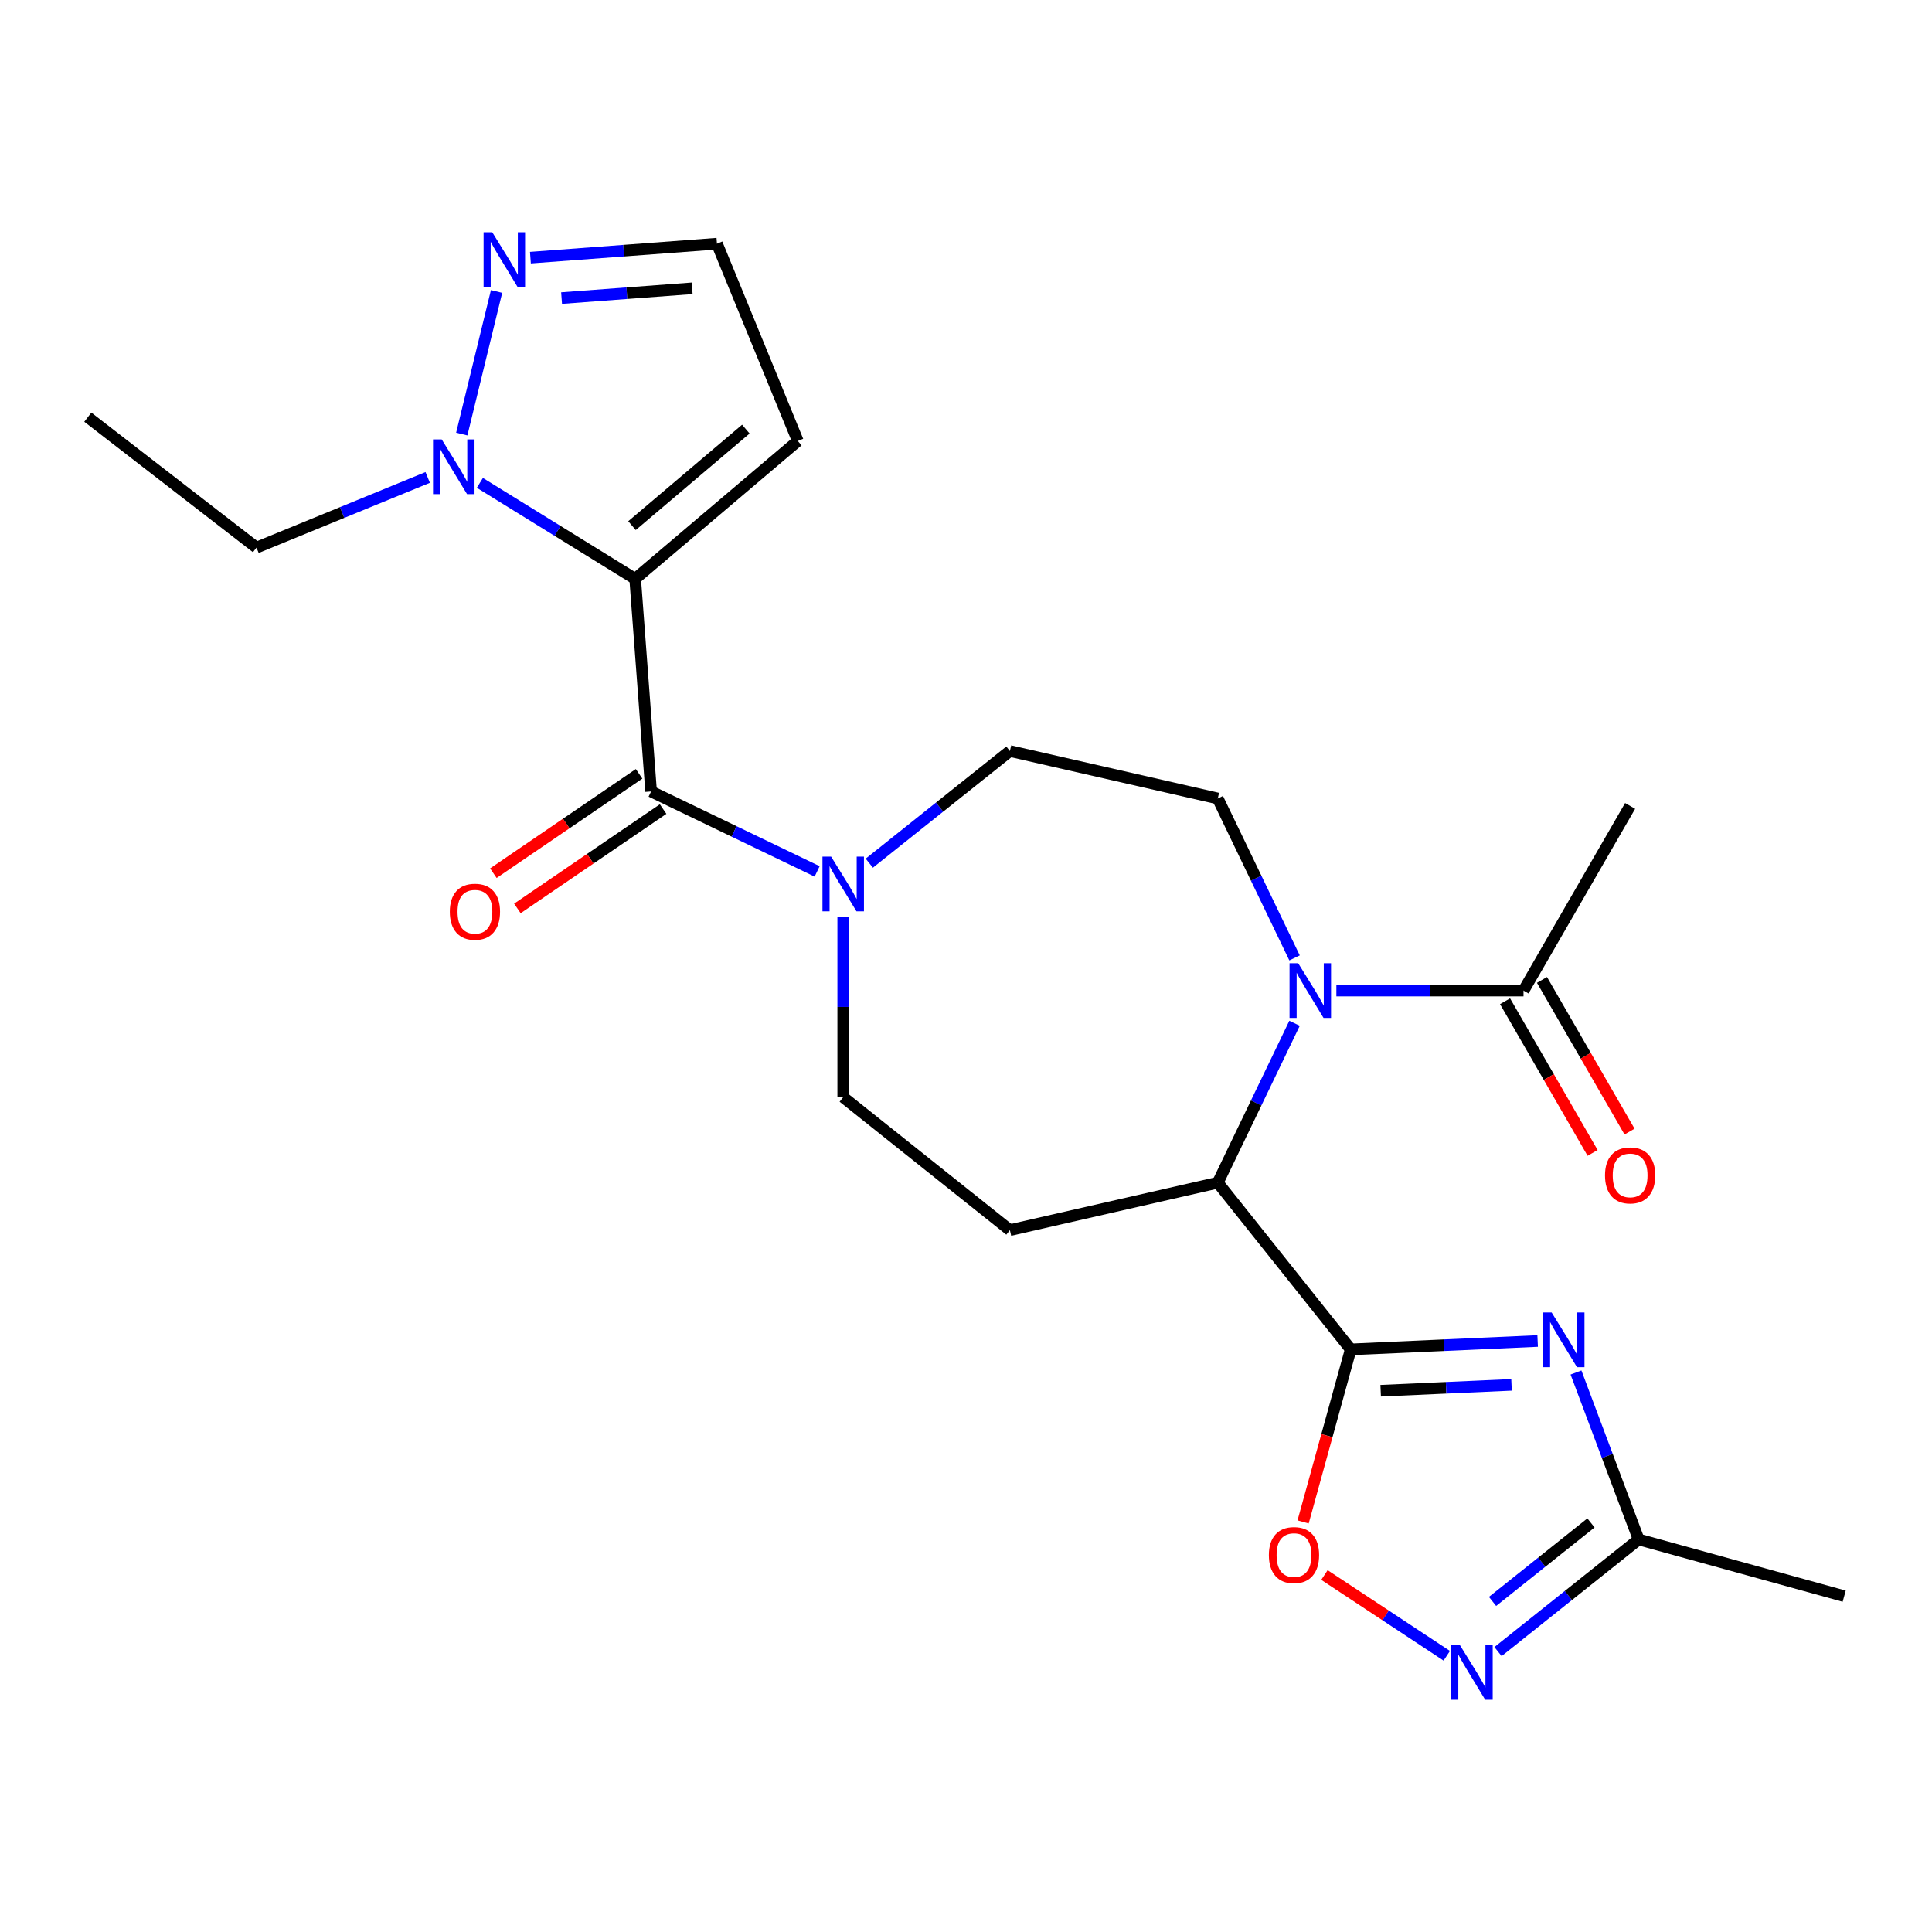 <?xml version='1.0' encoding='iso-8859-1'?>
<svg version='1.1' baseProfile='full'
              xmlns='http://www.w3.org/2000/svg'
                      xmlns:rdkit='http://www.rdkit.org/xml'
                      xmlns:xlink='http://www.w3.org/1999/xlink'
                  xml:space='preserve'
width='1000px' height='1000px' viewBox='0 0 1000 1000'>
<!-- END OF HEADER -->
<rect style='opacity:1.0;fill:#FFFFFF;stroke:none' width='1000' height='1000' x='0' y='0'> </rect>
<path class='bond-3' d='M 328.761,299.606 L 337.008,409.659' style='fill:none;fill-rule:evenodd;stroke:#000000;stroke-width:6px;stroke-linecap:butt;stroke-linejoin:miter;stroke-opacity:1' />
<path class='bond-5' d='M 328.761,299.606 L 288.569,274.769' style='fill:none;fill-rule:evenodd;stroke:#000000;stroke-width:6px;stroke-linecap:butt;stroke-linejoin:miter;stroke-opacity:1' />
<path class='bond-5' d='M 288.569,274.769 L 248.377,249.932' style='fill:none;fill-rule:evenodd;stroke:#0000FF;stroke-width:6px;stroke-linecap:butt;stroke-linejoin:miter;stroke-opacity:1' />
<path class='bond-12' d='M 328.761,299.606 L 412.948,228.245' style='fill:none;fill-rule:evenodd;stroke:#000000;stroke-width:6px;stroke-linecap:butt;stroke-linejoin:miter;stroke-opacity:1' />
<path class='bond-12' d='M 327.117,272.064 L 386.048,222.112' style='fill:none;fill-rule:evenodd;stroke:#000000;stroke-width:6px;stroke-linecap:butt;stroke-linejoin:miter;stroke-opacity:1' />
<path class='bond-0' d='M 699.131,698.442 L 630.321,612.158' style='fill:none;fill-rule:evenodd;stroke:#000000;stroke-width:6px;stroke-linecap:butt;stroke-linejoin:miter;stroke-opacity:1' />
<path class='bond-1' d='M 699.131,698.442 L 747.507,696.27' style='fill:none;fill-rule:evenodd;stroke:#000000;stroke-width:6px;stroke-linecap:butt;stroke-linejoin:miter;stroke-opacity:1' />
<path class='bond-1' d='M 747.507,696.27 L 795.883,694.097' style='fill:none;fill-rule:evenodd;stroke:#0000FF;stroke-width:6px;stroke-linecap:butt;stroke-linejoin:miter;stroke-opacity:1' />
<path class='bond-1' d='M 714.634,719.841 L 748.497,718.32' style='fill:none;fill-rule:evenodd;stroke:#000000;stroke-width:6px;stroke-linecap:butt;stroke-linejoin:miter;stroke-opacity:1' />
<path class='bond-1' d='M 748.497,718.32 L 782.36,716.799' style='fill:none;fill-rule:evenodd;stroke:#0000FF;stroke-width:6px;stroke-linecap:butt;stroke-linejoin:miter;stroke-opacity:1' />
<path class='bond-6' d='M 699.131,698.442 L 686.807,743.096' style='fill:none;fill-rule:evenodd;stroke:#000000;stroke-width:6px;stroke-linecap:butt;stroke-linejoin:miter;stroke-opacity:1' />
<path class='bond-6' d='M 686.807,743.096 L 674.484,787.749' style='fill:none;fill-rule:evenodd;stroke:#FF0000;stroke-width:6px;stroke-linecap:butt;stroke-linejoin:miter;stroke-opacity:1' />
<path class='bond-9' d='M 815.732,710.41 L 831.946,753.613' style='fill:none;fill-rule:evenodd;stroke:#0000FF;stroke-width:6px;stroke-linecap:butt;stroke-linejoin:miter;stroke-opacity:1' />
<path class='bond-9' d='M 831.946,753.613 L 848.16,796.816' style='fill:none;fill-rule:evenodd;stroke:#000000;stroke-width:6px;stroke-linecap:butt;stroke-linejoin:miter;stroke-opacity:1' />
<path class='bond-2' d='M 670.058,495.806 L 650.189,454.549' style='fill:none;fill-rule:evenodd;stroke:#0000FF;stroke-width:6px;stroke-linecap:butt;stroke-linejoin:miter;stroke-opacity:1' />
<path class='bond-2' d='M 650.189,454.549 L 630.321,413.292' style='fill:none;fill-rule:evenodd;stroke:#000000;stroke-width:6px;stroke-linecap:butt;stroke-linejoin:miter;stroke-opacity:1' />
<path class='bond-11' d='M 691.704,512.725 L 740.136,512.725' style='fill:none;fill-rule:evenodd;stroke:#0000FF;stroke-width:6px;stroke-linecap:butt;stroke-linejoin:miter;stroke-opacity:1' />
<path class='bond-11' d='M 740.136,512.725 L 788.568,512.725' style='fill:none;fill-rule:evenodd;stroke:#000000;stroke-width:6px;stroke-linecap:butt;stroke-linejoin:miter;stroke-opacity:1' />
<path class='bond-25' d='M 670.058,529.644 L 650.189,570.901' style='fill:none;fill-rule:evenodd;stroke:#0000FF;stroke-width:6px;stroke-linecap:butt;stroke-linejoin:miter;stroke-opacity:1' />
<path class='bond-25' d='M 650.189,570.901 L 630.321,612.158' style='fill:none;fill-rule:evenodd;stroke:#000000;stroke-width:6px;stroke-linecap:butt;stroke-linejoin:miter;stroke-opacity:1' />
<path class='bond-7' d='M 337.008,409.659 L 379.975,430.351' style='fill:none;fill-rule:evenodd;stroke:#000000;stroke-width:6px;stroke-linecap:butt;stroke-linejoin:miter;stroke-opacity:1' />
<path class='bond-7' d='M 379.975,430.351 L 422.942,451.043' style='fill:none;fill-rule:evenodd;stroke:#0000FF;stroke-width:6px;stroke-linecap:butt;stroke-linejoin:miter;stroke-opacity:1' />
<path class='bond-18' d='M 330.791,400.541 L 293.078,426.253' style='fill:none;fill-rule:evenodd;stroke:#000000;stroke-width:6px;stroke-linecap:butt;stroke-linejoin:miter;stroke-opacity:1' />
<path class='bond-18' d='M 293.078,426.253 L 255.365,451.966' style='fill:none;fill-rule:evenodd;stroke:#FF0000;stroke-width:6px;stroke-linecap:butt;stroke-linejoin:miter;stroke-opacity:1' />
<path class='bond-18' d='M 343.225,418.778 L 305.512,444.49' style='fill:none;fill-rule:evenodd;stroke:#000000;stroke-width:6px;stroke-linecap:butt;stroke-linejoin:miter;stroke-opacity:1' />
<path class='bond-18' d='M 305.512,444.49 L 267.798,470.203' style='fill:none;fill-rule:evenodd;stroke:#FF0000;stroke-width:6px;stroke-linecap:butt;stroke-linejoin:miter;stroke-opacity:1' />
<path class='bond-4' d='M 630.321,612.158 L 522.726,636.716' style='fill:none;fill-rule:evenodd;stroke:#000000;stroke-width:6px;stroke-linecap:butt;stroke-linejoin:miter;stroke-opacity:1' />
<path class='bond-10' d='M 239.007,224.671 L 257.02,150.858' style='fill:none;fill-rule:evenodd;stroke:#0000FF;stroke-width:6px;stroke-linecap:butt;stroke-linejoin:miter;stroke-opacity:1' />
<path class='bond-20' d='M 221.379,247.122 L 177.069,265.282' style='fill:none;fill-rule:evenodd;stroke:#0000FF;stroke-width:6px;stroke-linecap:butt;stroke-linejoin:miter;stroke-opacity:1' />
<path class='bond-20' d='M 177.069,265.282 L 132.759,283.442' style='fill:none;fill-rule:evenodd;stroke:#000000;stroke-width:6px;stroke-linecap:butt;stroke-linejoin:miter;stroke-opacity:1' />
<path class='bond-8' d='M 685.529,815.23 L 717.189,836.128' style='fill:none;fill-rule:evenodd;stroke:#FF0000;stroke-width:6px;stroke-linecap:butt;stroke-linejoin:miter;stroke-opacity:1' />
<path class='bond-8' d='M 717.189,836.128 L 748.849,857.027' style='fill:none;fill-rule:evenodd;stroke:#0000FF;stroke-width:6px;stroke-linecap:butt;stroke-linejoin:miter;stroke-opacity:1' />
<path class='bond-15' d='M 436.441,474.463 L 436.441,521.184' style='fill:none;fill-rule:evenodd;stroke:#0000FF;stroke-width:6px;stroke-linecap:butt;stroke-linejoin:miter;stroke-opacity:1' />
<path class='bond-15' d='M 436.441,521.184 L 436.441,567.906' style='fill:none;fill-rule:evenodd;stroke:#000000;stroke-width:6px;stroke-linecap:butt;stroke-linejoin:miter;stroke-opacity:1' />
<path class='bond-17' d='M 449.94,446.779 L 486.333,417.756' style='fill:none;fill-rule:evenodd;stroke:#0000FF;stroke-width:6px;stroke-linecap:butt;stroke-linejoin:miter;stroke-opacity:1' />
<path class='bond-17' d='M 486.333,417.756 L 522.726,388.734' style='fill:none;fill-rule:evenodd;stroke:#000000;stroke-width:6px;stroke-linecap:butt;stroke-linejoin:miter;stroke-opacity:1' />
<path class='bond-26' d='M 775.375,854.861 L 811.768,825.838' style='fill:none;fill-rule:evenodd;stroke:#0000FF;stroke-width:6px;stroke-linecap:butt;stroke-linejoin:miter;stroke-opacity:1' />
<path class='bond-26' d='M 811.768,825.838 L 848.16,796.816' style='fill:none;fill-rule:evenodd;stroke:#000000;stroke-width:6px;stroke-linecap:butt;stroke-linejoin:miter;stroke-opacity:1' />
<path class='bond-26' d='M 772.531,828.897 L 798.006,808.581' style='fill:none;fill-rule:evenodd;stroke:#0000FF;stroke-width:6px;stroke-linecap:butt;stroke-linejoin:miter;stroke-opacity:1' />
<path class='bond-26' d='M 798.006,808.581 L 823.481,788.266' style='fill:none;fill-rule:evenodd;stroke:#000000;stroke-width:6px;stroke-linecap:butt;stroke-linejoin:miter;stroke-opacity:1' />
<path class='bond-22' d='M 848.16,796.816 L 954.545,826.177' style='fill:none;fill-rule:evenodd;stroke:#000000;stroke-width:6px;stroke-linecap:butt;stroke-linejoin:miter;stroke-opacity:1' />
<path class='bond-24' d='M 274.541,133.363 L 322.819,129.745' style='fill:none;fill-rule:evenodd;stroke:#0000FF;stroke-width:6px;stroke-linecap:butt;stroke-linejoin:miter;stroke-opacity:1' />
<path class='bond-24' d='M 322.819,129.745 L 371.096,126.127' style='fill:none;fill-rule:evenodd;stroke:#000000;stroke-width:6px;stroke-linecap:butt;stroke-linejoin:miter;stroke-opacity:1' />
<path class='bond-24' d='M 290.674,154.288 L 324.468,151.755' style='fill:none;fill-rule:evenodd;stroke:#0000FF;stroke-width:6px;stroke-linecap:butt;stroke-linejoin:miter;stroke-opacity:1' />
<path class='bond-24' d='M 324.468,151.755 L 358.262,149.223' style='fill:none;fill-rule:evenodd;stroke:#000000;stroke-width:6px;stroke-linecap:butt;stroke-linejoin:miter;stroke-opacity:1' />
<path class='bond-19' d='M 779.01,518.243 L 801.67,557.492' style='fill:none;fill-rule:evenodd;stroke:#000000;stroke-width:6px;stroke-linecap:butt;stroke-linejoin:miter;stroke-opacity:1' />
<path class='bond-19' d='M 801.67,557.492 L 824.33,596.74' style='fill:none;fill-rule:evenodd;stroke:#FF0000;stroke-width:6px;stroke-linecap:butt;stroke-linejoin:miter;stroke-opacity:1' />
<path class='bond-19' d='M 798.125,507.207 L 820.785,546.455' style='fill:none;fill-rule:evenodd;stroke:#000000;stroke-width:6px;stroke-linecap:butt;stroke-linejoin:miter;stroke-opacity:1' />
<path class='bond-19' d='M 820.785,546.455 L 843.446,585.704' style='fill:none;fill-rule:evenodd;stroke:#FF0000;stroke-width:6px;stroke-linecap:butt;stroke-linejoin:miter;stroke-opacity:1' />
<path class='bond-21' d='M 788.568,512.725 L 843.749,417.148' style='fill:none;fill-rule:evenodd;stroke:#000000;stroke-width:6px;stroke-linecap:butt;stroke-linejoin:miter;stroke-opacity:1' />
<path class='bond-16' d='M 412.948,228.245 L 371.096,126.127' style='fill:none;fill-rule:evenodd;stroke:#000000;stroke-width:6px;stroke-linecap:butt;stroke-linejoin:miter;stroke-opacity:1' />
<path class='bond-13' d='M 522.726,636.716 L 436.441,567.906' style='fill:none;fill-rule:evenodd;stroke:#000000;stroke-width:6px;stroke-linecap:butt;stroke-linejoin:miter;stroke-opacity:1' />
<path class='bond-14' d='M 630.321,413.292 L 522.726,388.734' style='fill:none;fill-rule:evenodd;stroke:#000000;stroke-width:6px;stroke-linecap:butt;stroke-linejoin:miter;stroke-opacity:1' />
<path class='bond-23' d='M 132.759,283.442 L 45.455,215.931' style='fill:none;fill-rule:evenodd;stroke:#000000;stroke-width:6px;stroke-linecap:butt;stroke-linejoin:miter;stroke-opacity:1' />
<path  class='atom-2' d='M 803.122 679.331
L 812.402 694.331
Q 813.322 695.811, 814.802 698.491
Q 816.282 701.171, 816.362 701.331
L 816.362 679.331
L 820.122 679.331
L 820.122 707.651
L 816.242 707.651
L 806.282 691.251
Q 805.122 689.331, 803.882 687.131
Q 802.682 684.931, 802.322 684.251
L 802.322 707.651
L 798.642 707.651
L 798.642 679.331
L 803.122 679.331
' fill='#0000FF'/>
<path  class='atom-3' d='M 671.945 498.565
L 681.225 513.565
Q 682.145 515.045, 683.625 517.725
Q 685.105 520.405, 685.185 520.565
L 685.185 498.565
L 688.945 498.565
L 688.945 526.885
L 685.065 526.885
L 675.105 510.485
Q 673.945 508.565, 672.705 506.365
Q 671.505 504.165, 671.145 503.485
L 671.145 526.885
L 667.465 526.885
L 667.465 498.565
L 671.945 498.565
' fill='#0000FF'/>
<path  class='atom-6' d='M 228.618 227.43
L 237.898 242.43
Q 238.818 243.91, 240.298 246.59
Q 241.778 249.27, 241.858 249.43
L 241.858 227.43
L 245.618 227.43
L 245.618 255.75
L 241.738 255.75
L 231.778 239.35
Q 230.618 237.43, 229.378 235.23
Q 228.178 233.03, 227.818 232.35
L 227.818 255.75
L 224.138 255.75
L 224.138 227.43
L 228.618 227.43
' fill='#0000FF'/>
<path  class='atom-7' d='M 656.77 804.908
Q 656.77 798.108, 660.13 794.308
Q 663.49 790.508, 669.77 790.508
Q 676.05 790.508, 679.41 794.308
Q 682.77 798.108, 682.77 804.908
Q 682.77 811.788, 679.37 815.708
Q 675.97 819.588, 669.77 819.588
Q 663.53 819.588, 660.13 815.708
Q 656.77 811.828, 656.77 804.908
M 669.77 816.388
Q 674.09 816.388, 676.41 813.508
Q 678.77 810.588, 678.77 804.908
Q 678.77 799.348, 676.41 796.548
Q 674.09 793.708, 669.77 793.708
Q 665.45 793.708, 663.09 796.508
Q 660.77 799.308, 660.77 804.908
Q 660.77 810.628, 663.09 813.508
Q 665.45 816.388, 669.77 816.388
' fill='#FF0000'/>
<path  class='atom-8' d='M 430.181 443.384
L 439.461 458.384
Q 440.381 459.864, 441.861 462.544
Q 443.341 465.224, 443.421 465.384
L 443.421 443.384
L 447.181 443.384
L 447.181 471.704
L 443.301 471.704
L 433.341 455.304
Q 432.181 453.384, 430.941 451.184
Q 429.741 448.984, 429.381 448.304
L 429.381 471.704
L 425.701 471.704
L 425.701 443.384
L 430.181 443.384
' fill='#0000FF'/>
<path  class='atom-9' d='M 755.616 851.466
L 764.896 866.466
Q 765.816 867.946, 767.296 870.626
Q 768.776 873.306, 768.856 873.466
L 768.856 851.466
L 772.616 851.466
L 772.616 879.786
L 768.736 879.786
L 758.776 863.386
Q 757.616 861.466, 756.376 859.266
Q 755.176 857.066, 754.816 856.386
L 754.816 879.786
L 751.136 879.786
L 751.136 851.466
L 755.616 851.466
' fill='#0000FF'/>
<path  class='atom-11' d='M 254.782 120.214
L 264.062 135.214
Q 264.982 136.694, 266.462 139.374
Q 267.942 142.054, 268.022 142.214
L 268.022 120.214
L 271.782 120.214
L 271.782 148.534
L 267.902 148.534
L 257.942 132.134
Q 256.782 130.214, 255.542 128.014
Q 254.342 125.814, 253.982 125.134
L 253.982 148.534
L 250.302 148.534
L 250.302 120.214
L 254.782 120.214
' fill='#0000FF'/>
<path  class='atom-19' d='M 232.822 471.909
Q 232.822 465.109, 236.182 461.309
Q 239.542 457.509, 245.822 457.509
Q 252.102 457.509, 255.462 461.309
Q 258.822 465.109, 258.822 471.909
Q 258.822 478.789, 255.422 482.709
Q 252.022 486.589, 245.822 486.589
Q 239.582 486.589, 236.182 482.709
Q 232.822 478.829, 232.822 471.909
M 245.822 483.389
Q 250.142 483.389, 252.462 480.509
Q 254.822 477.589, 254.822 471.909
Q 254.822 466.349, 252.462 463.549
Q 250.142 460.709, 245.822 460.709
Q 241.502 460.709, 239.142 463.509
Q 236.822 466.309, 236.822 471.909
Q 236.822 477.629, 239.142 480.509
Q 241.502 483.389, 245.822 483.389
' fill='#FF0000'/>
<path  class='atom-20' d='M 830.749 608.381
Q 830.749 601.581, 834.109 597.781
Q 837.469 593.981, 843.749 593.981
Q 850.029 593.981, 853.389 597.781
Q 856.749 601.581, 856.749 608.381
Q 856.749 615.261, 853.349 619.181
Q 849.949 623.061, 843.749 623.061
Q 837.509 623.061, 834.109 619.181
Q 830.749 615.301, 830.749 608.381
M 843.749 619.861
Q 848.069 619.861, 850.389 616.981
Q 852.749 614.061, 852.749 608.381
Q 852.749 602.821, 850.389 600.021
Q 848.069 597.181, 843.749 597.181
Q 839.429 597.181, 837.069 599.981
Q 834.749 602.781, 834.749 608.381
Q 834.749 614.101, 837.069 616.981
Q 839.429 619.861, 843.749 619.861
' fill='#FF0000'/>
</svg>
